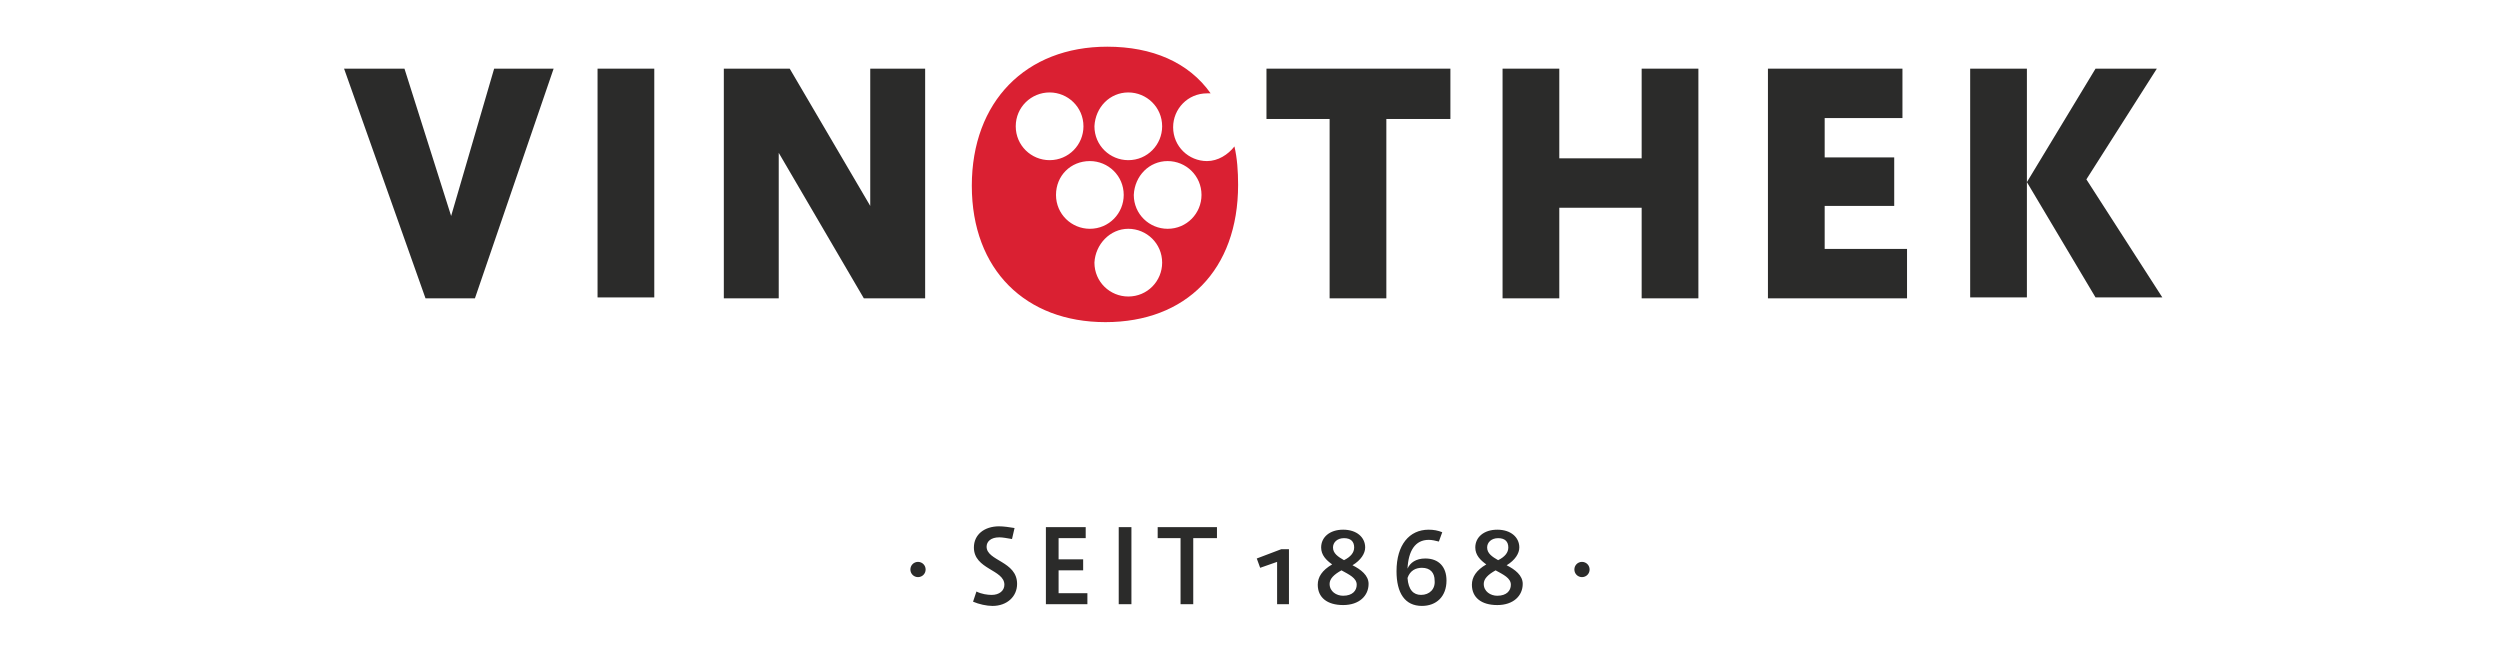 <?xml version="1.0" encoding="UTF-8" standalone="no"?>
<svg
   version="1.1"
   id="logo-full"
   x="0px"
   y="0px"
   viewBox="0 0 273.2 70.8"
   style="enable-background:new 0 0 273.2 70.8;"
   xml:space="preserve"
   width="389.709"
   height="101"
   xmlns="http://www.w3.org/2000/svg"
   xmlns:svg="http://www.w3.org/2000/svg"><defs
   id="defs23" />

<polygon
   fill="#2B2B2A"
   points="54,7.5 49.3,23.6 44.2,7.5 37.6,7.5 46.5,32.6 51.9,32.6 60.5,7.5 "
   id="polygon4" />
<rect
   x="65.3"
   y="7.5"
   style="fill:#2B2B2A;"
   width="6.2"
   height="25"
   id="rect6" />
<polygon
   fill="#2B2B2A"
   points="95.1,7.5 95.1,22.5 86.3,7.5 79.1,7.5 79.1,32.6 85.1,32.6 85.1,16.7 94.4,32.6 101.1,32.6  101.1,7.5 "
   id="polygon8" />
<polygon
   fill="#2B2B2A"
   points="158.5,7.5 138.4,7.5 138.4,13 145.3,13 145.3,32.6 151.5,32.6 151.5,13 158.5,13 "
   id="polygon10" />
<polygon
   fill="#2B2B2A"
   points="179.4,7.5 179.4,17.3 170.4,17.3 170.4,7.5 164.2,7.5 164.2,32.6 170.4,32.6 170.4,22.7  179.4,22.7 179.4,32.6 185.6,32.6 185.6,7.5 "
   id="polygon12" />
<polygon
   fill="#2B2B2A"
   points="199.4,27.2 199.4,22.5 207,22.5 207,17.2 199.4,17.2 199.4,12.9 207.9,12.9 207.9,7.5  193.2,7.5 193.2,32.6 208.4,32.6 208.4,27.2 "
   id="polygon14" />
<path
   fill="#DA2032"
   d="M119.1,17.6c2,0,3.7,1.6,3.7,3.7c0,2-1.6,3.7-3.7,3.7c-2,0-3.7-1.6-3.7-3.7  C115.4,19.2,117,17.6,119.1,17.6 M127.6,17.6c2,0,3.7,1.6,3.7,3.7c0,2-1.6,3.7-3.7,3.7c-2,0-3.7-1.6-3.7-3.7  C124,19.2,125.6,17.6,127.6,17.6z M114.7,10.1c2,0,3.7,1.6,3.7,3.7c0,2-1.6,3.7-3.7,3.7c-2,0-3.7-1.6-3.7-3.7  C111,11.7,112.7,10.1,114.7,10.1z M123.3,25c2,0,3.7,1.6,3.7,3.7c0,2-1.6,3.7-3.7,3.7c-2,0-3.7-1.6-3.7-3.7  C119.7,26.7,121.3,25,123.3,25z M121,5.1c-8.9,0-14.8,6-14.8,15.2c0,9.2,5.9,14.9,14.6,14.9c8.8,0,14.5-5.7,14.5-15  c0-1.5-0.1-2.9-0.4-4.2c-0.7,0.9-1.8,1.6-3,1.6c-2,0-3.7-1.6-3.7-3.7c0-2,1.6-3.7,3.7-3.7c0.1,0,0.3,0,0.4,0  C129.9,6.8,125.9,5.1,121,5.1z M123.3,10.1c2,0,3.7,1.6,3.7,3.7c0,2-1.6,3.7-3.7,3.7c-2,0-3.7-1.6-3.7-3.7  C119.7,11.7,121.3,10.1,123.3,10.1z"
   id="path16" />
<path
   fill="#2B2B2A"
   d="M228,19.6l7.7-12.1H229l-7.5,12.4l7.5,12.6h7.3L228,19.6z M215.3,7.5v25h6.2v-25H215.3z"
   id="path18" />
<path
   fill="#2b2b2a"
   d="m 172.88,61.4 c -0.463,0 -0.833,0.37 -0.833,0.833 0,0.463 0.37,0.833 0.833,0.833 0.463,0 0.833,-0.37 0.833,-0.833 0,-0.463 -0.37,-0.833 -0.833,-0.833 m -9.255,3.702 c -0.74,0 -1.481,-0.463 -1.481,-1.296 0,-0.555 0.463,-1.018 1.296,-1.481 0.833,0.463 1.666,0.833 1.666,1.573 0,0.648 -0.463,1.203 -1.481,1.203 z m 0.092,-6.294 c 0.74,0 1.111,0.37 1.111,1.018 0,0.555 -0.37,1.018 -1.111,1.388 -0.648,-0.37 -1.203,-0.74 -1.203,-1.388 0,-0.555 0.463,-1.018 1.203,-1.018 z m 0.926,2.962 c 0.926,-0.555 1.388,-1.296 1.388,-1.944 0,-1.111 -0.925,-1.944 -2.406,-1.944 -1.481,0 -2.406,0.833 -2.406,1.944 0,0.833 0.555,1.388 1.203,1.851 -1.111,0.648 -1.573,1.388 -1.573,2.221 0,1.388 1.018,2.221 2.777,2.221 1.758,0 2.777,-1.018 2.777,-2.314 0,-0.926 -0.833,-1.573 -1.758,-2.036 z m -9.348,3.239 c -0.833,0 -1.388,-0.555 -1.481,-1.851 0.278,-0.833 0.926,-1.111 1.573,-1.111 0.926,0 1.388,0.555 1.388,1.388 0.093,0.926 -0.555,1.573 -1.481,1.573 z m 0.463,-3.98 c -1.018,0 -1.666,0.463 -1.944,1.111 0.093,-1.944 0.833,-3.147 2.314,-3.147 0.37,0 0.74,0.093 1.111,0.185 l 0.37,-1.018 c -0.463,-0.185 -0.926,-0.278 -1.481,-0.278 -2.129,0 -3.517,1.666 -3.517,4.535 0,2.406 0.926,3.795 2.777,3.795 1.573,0 2.684,-1.018 2.684,-2.777 0,-1.481 -0.833,-2.406 -2.314,-2.406 z m -8.978,4.072 c -0.74,0 -1.481,-0.463 -1.481,-1.296 0,-0.555 0.463,-1.018 1.296,-1.481 0.833,0.463 1.666,0.833 1.666,1.573 0,0.648 -0.463,1.203 -1.481,1.203 z m 0.092,-6.294 c 0.74,0 1.111,0.37 1.111,1.018 0,0.555 -0.37,1.018 -1.111,1.388 -0.648,-0.37 -1.203,-0.74 -1.203,-1.388 0,-0.555 0.463,-1.018 1.203,-1.018 z m 0.926,2.962 c 0.926,-0.555 1.388,-1.296 1.388,-1.944 0,-1.111 -0.926,-1.944 -2.406,-1.944 -1.481,0 -2.406,0.833 -2.406,1.944 0,0.833 0.555,1.388 1.203,1.851 -1.111,0.648 -1.573,1.388 -1.573,2.221 0,1.388 1.018,2.221 2.777,2.221 1.758,0 2.777,-1.018 2.777,-2.314 0,-0.926 -0.833,-1.573 -1.758,-2.036 z m -7.774,-1.758 -2.684,1.018 0.37,1.018 1.851,-0.648 v 4.628 h 1.296 v -6.016 z m -7.034,-2.406 h -6.479 v 1.203 h 2.499 v 7.219 h 1.388 v -7.219 h 2.591 z m -9.348,0 h -1.388 v 8.422 h 1.388 z m -7.959,7.219 v -2.499 h 2.684 v -1.203 h -2.684 v -2.314 h 2.962 v -1.203 h -4.35 v 8.422 h 4.535 v -1.203 z m -6.479,-7.312 c -1.666,0 -2.777,0.926 -2.777,2.314 0,2.406 3.332,2.406 3.332,4.072 0,0.648 -0.555,1.111 -1.388,1.111 -0.463,0 -1.111,-0.092 -1.666,-0.37 l -0.37,1.111 c 0.648,0.278 1.481,0.463 2.129,0.463 1.573,0 2.684,-1.018 2.684,-2.406 0,-2.499 -3.332,-2.499 -3.332,-4.072 0,-0.555 0.463,-1.018 1.388,-1.018 0.37,0 0.833,0.093 1.388,0.185 l 0.278,-1.203 c -0.555,-0.093 -1.203,-0.185 -1.666,-0.185 z M 100.32,61.4 c -0.463,0 -0.833,0.37 -0.833,0.833 0,0.463 0.37,0.833 0.833,0.833 0.463,0 0.833,-0.37 0.833,-0.833 0,-0.463 -0.37,-0.833 -0.833,-0.833 z"
   id="path21"
   style="stroke-width:0.926" /></svg>
